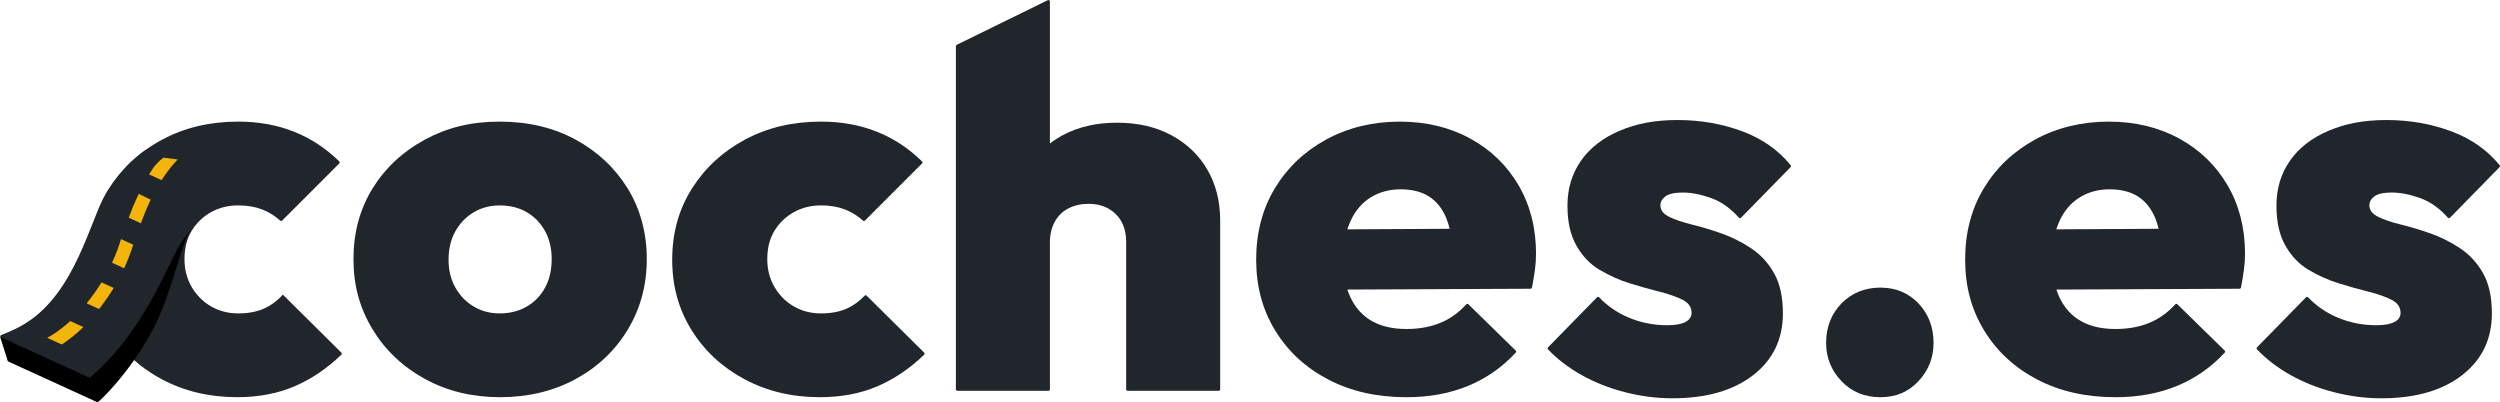 <?xml version="1.0" encoding="UTF-8"?>
<svg id="Layer_8" width="1902.9" height="306.09" viewBox="0 0 1902.9 306.09" xmlns="http://www.w3.org/2000/svg">
 <defs>
  <style>.cls-1{fill:#f3b40b;}.cls-2{fill:#21262d;}</style>
 </defs>
 <path class="cls-2" d="M259.86,268.44l-44.6-44.2c-4.09,4.64-8.86,8.18-14.31,10.63-5.46,2.45-12,3.68-19.63,3.68s-14.51-1.77-20.64-5.31c-6.13-3.54-11.05-8.46-14.73-14.73-3.68-6.27-5.52-13.35-5.52-21.27,0-8.44,1.84-15.67,5.52-21.67,3.68-6,8.59-10.7,14.73-14.11,6.13-3.4,13.01-5.11,20.64-5.11,6.82,0,12.89,1.02,18.2,3.07,5.01,1.93,9.6,4.76,13.76,8.5.42.39,1.08.38,1.48-.02l41.35-41.35,2.13-2.13c.43-.43.42-1.12,0-1.55-10.17-9.97-21.56-17.48-34.19-22.53-12.95-5.18-27.19-7.78-42.73-7.78-21.53,0-40.82,4.57-57.86,13.7-4.62,2.47-8.97,5.19-13.07,8.17-1.15.83-2.27,1.68-3.38,2.56-.57.45-1.14.9-1.7,1.36-.95.77-1.88,1.56-2.78,2.36-1.89,1.66-3.72,3.38-5.47,5.17-.87.88-1.72,1.77-2.55,2.67-2.56,2.79-4.97,5.73-7.23,8.81-.9,1.21-1.75,2.43-2.59,3.69-.57.85-1.14,1.72-1.69,2.59,0,.01-.01.02-.02.03-.97,1.54-1.88,3.1-2.75,4.68-5.37,9.7-8.96,20.18-10.78,31.43,0,.03-.01.05-.01.07-.92,5.73-1.38,11.66-1.38,17.79,0,9.14,1.03,17.85,3.11,26.13.97,3.87,2.16,7.65,3.58,11.33,2.15,5.59,4.83,10.95,8.03,16.1,3.01,4.85,6.36,9.39,10.06,13.61,8.33,9.54,18.4,17.48,30.21,23.8,17.04,9.12,36.19,13.7,57.46,13.7,16.36,0,31-2.8,43.95-8.39,12.64-5.45,24.43-13.43,35.39-23.96.43-.41.44-1.12,0-1.55Z"/>
 <path class="cls-2" d="M132.66,175.52c1.2-4.32,3.2-8.22,6.03-11.75.23-.3.48-.58.71-.86l-14.41-29.15c1-1.23,2.03-2.41,3.08-3.58l-5.19-.7-8.48-17.12c-1.31.82-2.61,1.65-3.86,2.51l-.15-.42c-1.15.83-2.27,1.68-3.38,2.56-.57.45-1.14.9-1.7,1.36-.95.77-1.88,1.56-2.78,2.36-1.89,1.66-3.72,3.38-5.47,5.17-.87.88-1.72,1.77-2.55,2.67-2.56,2.79-4.97,5.73-7.23,8.81-.9,1.21-1.75,2.43-2.59,3.69-.57.85-1.14,1.72-1.69,2.59,0,.01-.01.02-.02.03-12.85,17.3-21.87,69.66-56.07,97.12-10.05,8.06-21.16,12.32-26,14.21-.54.21-.71.82-.48,1.27,0,.03.03.05.04.07.03.05.06.09.09.12.03.05.07.08.12.11.06.05.12.08.18.12l67.47,30.85c.31.14.69.11.95-.11,8.17-6.42,16.18-14.18,23.55-22.61,2.73-3.12,5.38-6.34,7.92-9.61t.01.01c.08.07.18.14.25.21.7.6,1.41,1.18,2.15,1.77.09.07.18.15.29.23.2.16.44.35.7.55.13.11.27.21.41.32,2.46,1.88,4.98,3.64,7.59,5.23.07.04.14.09.21.12,6.36-10.88,11.9-23.72,15.15-38.47h0c1.36-6.16,2.31-12.64,2.76-19.45l4.16-6.47c-.16-.41-.32-.82-.47-1.23-.66-1.79-1.19-3.57-1.58-5.31t0-.02c-.38-1.63-.65-3.24-.81-4.84h0c-.28-2.9-.21-5.73.23-8.48.21-1.33.49-2.64.85-3.9Z"/>
 <path class="cls-2" d="m477.78 143.48c-9.67-15.67-22.89-28.07-39.66-37.21-16.76-9.13-36.05-13.7-57.87-13.7s-39.93 4.57-56.83 13.7c-16.9 9.14-30.19 21.54-39.87 37.21-9.67 15.68-14.51 33.6-14.51 53.76s4.84 37.41 14.51 53.37c9.67 15.94 22.97 28.56 39.87 37.82 16.91 9.27 35.99 13.9 57.25 13.9s40.75-4.64 57.66-13.9c16.9-9.26 30.12-21.88 39.67-37.82 9.54-15.96 14.31-33.73 14.31-53.37s-4.85-38.09-14.52-53.76zm-62.77 75.24c-3.27 6.13-7.9 10.98-13.9 14.52s-12.95 5.31-20.86 5.31c-7.35 0-13.96-1.77-19.82-5.31-5.87-3.54-10.5-8.39-13.91-14.52s-5.1-13.14-5.1-21.06 1.7-15.33 5.1-21.47c3.41-6.13 8.04-10.97 13.91-14.51 5.86-3.54 12.47-5.32 19.82-5.32 7.91 0 14.79 1.71 20.66 5.11 5.86 3.42 10.49 8.18 13.9 14.31 3.4 6.13 5.11 13.29 5.11 21.46s-1.64 15.33-4.91 21.47z"/>
 <path class="cls-2" d="m703.46 268.44-43.81-43.41c-0.43-0.43-1.14-0.4-1.55 0.04-3.92 4.24-8.44 7.49-13.56 9.8-5.45 2.45-12 3.68-19.62 3.68s-14.51-1.77-20.65-5.31c-6.13-3.54-11.04-8.46-14.72-14.73s-5.52-13.35-5.52-21.27c0-8.44 1.84-15.67 5.52-21.67s8.59-10.7 14.72-14.11c6.14-3.4 13.02-5.11 20.65-5.11 6.81 0 12.88 1.02 18.2 3.07 5.01 1.93 9.59 4.76 13.76 8.5 0.43 0.39 1.07 0.38 1.48-0.02l43.48-43.48c0.42-0.43 0.42-1.12-0.01-1.55-10.17-9.97-21.56-17.48-34.18-22.53-12.95-5.18-27.2-7.78-42.73-7.78-21.54 0-40.83 4.57-57.86 13.7-17.04 9.14-30.53 21.61-40.48 37.41-9.96 15.82-14.93 33.81-14.93 53.98s4.91 37.76 14.72 53.57 23.24 28.28 40.28 37.41c17.03 9.12 36.19 13.7 57.44 13.7 16.36 0 31.01-2.8 43.96-8.39 12.64-5.45 24.44-13.43 35.39-23.96 0.44-0.41 0.44-1.12 0.02-1.55z"/>
 <path class="cls-2" d="M919.14,129.37c-6.41-11.17-15.54-19.96-27.39-26.37-11.85-6.4-25.7-9.61-41.5-9.61s-29.25,3.14-41.1,9.4c-3.57,1.9-6.91,4.04-10.01,6.44-7.15,5.52-13.03,12.37-17.59,20.55-6.55,11.73-9.81,25.63-9.81,41.71l27.4,13.08c0-5.98,1.22-11.24,3.68-15.73,2.45-4.5,5.92-7.91,10.42-10.22,4.5-2.32,9.61-3.48,15.33-3.48,8.45,0,15.33,2.6,20.65,7.77,5.31,5.18,7.97,12.27,7.97,21.27v112.18c0,.59.49,1.08,1.09,1.08h69.4c.59,0,1.07-.48,1.07-1.08v-128.54c0-14.45-3.2-27.26-9.61-38.44ZM797.58.11l-69.4,34.03c-.37.18-.6.56-.6.97v261.25c0,.59.48,1.08,1.08,1.08h69.4c.6,0,1.09-.48,1.09-1.08V1.08c0-.79-.85-1.32-1.56-.97Z"/>
 <path class="cls-2" d="M1155.89,141.03c-8.86-15.12-21.13-26.99-36.8-35.57-15.67-8.59-33.6-12.89-53.77-12.89s-39.39,4.57-56.02,13.7c-16.63,9.14-29.64,21.54-39.04,37.21-9.4,15.68-14.11,33.73-14.11,54.18s4.84,38.17,14.52,53.98c9.67,15.81,23.1,28.21,40.28,37.2,17.17,9,37.06,13.5,59.69,13.5,17.45,0,33.18-2.93,47.23-8.79,13.71-5.73,25.67-14.12,35.88-25.18.4-.43.38-1.11-.04-1.52l-36.07-35.28c-.44-.42-1.14-.4-1.55.06-5.82,6.39-12.38,11.09-19.7,14.09-7.64,3.14-16.22,4.7-25.76,4.7-10.36,0-19.08-1.97-26.17-5.92-7.09-3.95-12.54-9.89-16.36-17.79-.96-1.98-1.79-4.08-2.52-6.3l139.44-.64c.52-.01.96-.38,1.05-.89,1-5.09,1.76-9.63,2.29-13.64.54-4.22.81-8.24.81-12.06,0-19.62-4.42-37-13.29-52.13ZM1025.56,174.56c.62-1.98,1.33-3.89,2.14-5.72,3.54-8.04,8.65-14.18,15.33-18.4,6.68-4.22,14.38-6.34,23.11-6.34s15.94,1.85,21.67,5.52c5.72,3.68,10.09,9.2,13.09,16.55,1,2.45,1.84,5.11,2.54,7.97l-77.88.42Z"/>
 <path class="cls-2" d="M1267.72,149.42c2.59-1.91,7.02-2.87,13.29-2.87s13.76,1.43,21.68,4.29c7.6,2.76,14.56,7.71,20.91,14.87.41.46,1.14.5,1.57.06l37.77-38.56c.38-.39.41-1.01.06-1.44-9.46-11.61-21.73-20.21-36.8-25.82-15.41-5.72-31.83-8.59-49.28-8.59s-31.34,2.73-44.16,8.18c-12.82,5.46-22.63,13.09-29.45,22.9-6.81,9.81-10.22,21.13-10.22,33.93s2.25,22.43,6.76,30.47c4.49,8.04,10.42,14.25,17.79,18.6,7.36,4.36,14.99,7.76,22.89,10.22,7.9,2.45,15.4,4.57,22.49,6.34,7.09,1.77,12.95,3.82,17.59,6.13,4.63,2.32,6.94,5.66,6.94,10.01,0,3-1.57,5.32-4.7,6.96-3.14,1.64-7.7,2.45-13.7,2.45-10.36,0-20.11-1.91-29.24-5.73-8.78-3.66-16.36-8.84-22.74-15.53-.42-.44-1.12-.45-1.55-.02l-37.34,38.12c-.4.42-.41,1.09-.01,1.51,6.94,7.32,15.29,13.74,25.04,19.27,10.09,5.72,21.19,10.16,33.34,13.29,12.12,3.13,24.18,4.7,36.18,4.7,25.91,0,46.41-5.85,61.55-17.58,15.12-11.72,22.69-27.4,22.69-47.02,0-12.53-2.24-22.75-6.75-30.67-4.5-7.91-10.36-14.24-17.58-19.01-7.23-4.76-14.73-8.52-22.49-11.24-7.78-2.72-15.27-4.97-22.49-6.74-7.23-1.77-13.03-3.75-17.38-5.94-4.36-2.18-6.55-5.03-6.55-8.59,0-2.72,1.29-5.03,3.88-6.94Z"/>
 <path class="cls-2" d="m1460.3 230.98c-7.63-8.03-17.32-12.06-29.03-12.06s-21.88 4.03-29.64 12.06c-7.77 8.05-11.66 18.06-11.66 30.06 0 11.18 3.89 20.85 11.66 29.03 7.76 8.18 17.65 12.27 29.64 12.27s21.4-4.09 29.03-12.27 11.44-17.85 11.44-29.03c0-11.99-3.82-22-11.44-30.06z"/>
 <path class="cls-2" d="M1695.53,141.03c-8.86-15.12-21.13-26.99-36.8-35.57-15.68-8.59-33.6-12.89-53.77-12.89s-39.39,4.57-56.02,13.7c-16.63,9.14-29.64,21.54-39.04,37.21-9.41,15.68-14.11,33.73-14.11,54.18s4.84,38.17,14.52,53.98c9.67,15.81,23.1,28.21,40.27,37.2,17.18,9,37.07,13.5,59.7,13.5,17.44,0,33.19-2.93,47.23-8.79,13.71-5.73,25.67-14.12,35.88-25.18.39-.43.38-1.11-.04-1.52l-36.06-35.28c-.44-.42-1.14-.4-1.55.06-5.82,6.39-12.39,11.09-19.7,14.09-7.64,3.14-16.23,4.7-25.76,4.7-10.36,0-19.09-1.97-26.17-5.92-7.09-3.95-12.54-9.89-16.36-17.79-.96-1.98-1.79-4.08-2.52-6.3l139.44-.64c.52-.01.96-.38,1.06-.89,1-5.09,1.76-9.63,2.27-13.64.55-4.22.82-8.24.82-12.06,0-19.62-4.44-37-13.29-52.13ZM1565.2,174.56c.62-1.98,1.33-3.89,2.14-5.72,3.54-8.04,8.65-14.18,15.33-18.4,6.68-4.22,14.37-6.34,23.1-6.34s15.96,1.85,21.68,5.52c5.72,3.68,10.09,9.2,13.08,16.55,1,2.45,1.85,5.11,2.55,7.97l-77.88.42Z"/>
 <path class="cls-2" d="M1807.36,149.42c2.59-1.91,7.02-2.87,13.29-2.87s13.76,1.43,21.68,4.29c7.6,2.76,14.56,7.71,20.91,14.87.41.46,1.14.5,1.57.06l37.77-38.56c.38-.39.41-1.01.06-1.44-9.46-11.61-21.73-20.21-36.8-25.82-15.41-5.72-31.84-8.59-49.28-8.59s-31.35,2.73-44.16,8.18c-12.82,5.46-22.63,13.09-29.44,22.9-6.82,9.81-10.22,21.13-10.22,33.93s2.25,22.43,6.76,30.47c4.49,8.04,10.42,14.25,17.78,18.6,7.36,4.36,15,7.76,22.9,10.22,7.9,2.45,15.4,4.57,22.49,6.34,7.08,1.77,12.94,3.82,17.59,6.13,4.63,2.32,6.94,5.66,6.94,10.01,0,3-1.57,5.32-4.7,6.96-3.14,1.64-7.7,2.45-13.7,2.45-10.36,0-20.11-1.91-29.24-5.73-8.78-3.66-16.36-8.84-22.74-15.53-.42-.44-1.13-.45-1.55-.02l-37.34,38.12c-.4.42-.41,1.09,0,1.51,6.94,7.32,15.29,13.74,25.04,19.27,10.08,5.72,21.19,10.16,33.33,13.29,12.12,3.13,24.18,4.7,36.18,4.7,25.89,0,46.41-5.85,61.54-17.58,15.12-11.72,22.69-27.4,22.69-47.02,0-12.53-2.24-22.75-6.75-30.67-4.5-7.91-10.36-14.24-17.58-19.01-7.23-4.76-14.72-8.52-22.49-11.24-7.78-2.72-15.27-4.97-22.49-6.74-7.23-1.77-13.03-3.75-17.38-5.94-4.37-2.18-6.55-5.03-6.55-8.59,0-2.72,1.29-5.03,3.88-6.94Z"/>
 <path class="cls-1" d="M53.5,244.4l9.93,4.54c-5.06,4.95-10.36,9.28-15.79,12.9l-.52.34-2.8-1.19-8.47-3.88c1.45-.7,8.08-4.14,17.65-12.72Z"/>
 <path class="cls-1" d="M77.28,214.96l9.26,4.22c-1.3,2.17-2.8,4.48-4.37,6.78-2.25,3.27-4.62,6.5-6.73,9.27l-9.46-4.33c3.67-4.65,8.09-10.68,11.28-15.95h.02Z"/>
 <path class="cls-1" d="M92.07,181.98l9.3,4.25c-.08.27-.16.54-.25.81-1.62,5.29-3.75,10.79-6.31,16.4-.12.26-.23.52-.35.77l-9.2-4.25c.11-.25.22-.49.34-.73,2.57-5.6,4.71-11.25,6.25-16.43.08-.27.16-.54.24-.81Z"/>
 <path class="cls-1" d="M105.62,147.56l9.11,4.46c-.36.73-.72,1.47-1.07,2.2-2.24,4.78-4.32,9.89-6.22,15.19-.06.18-.13.36-.19.53l-9.24-4.23c.07-.18.13-.36.2-.54,1.91-5.3,4-10.37,6.24-15.17.38-.83.78-1.64,1.17-2.45Z"/>
 <path class="cls-1" d="M135.23,121.38c-1.11,1.23-3.19,3.48-4.25,4.78-.2.23-.4.48-.59.72-2.39,2.92-4.66,6.01-6.8,9.25-.22.32-.43.64-.64.97l-9.41-4.31c.2-.33,3.9-7.79,10.9-12.79l10.81,1.38Z"/>
 <path d="M145.31,174.98c-5.89,7.85-9.42,26.26-18.77,52.14-13.12,39.88-45.39,73.71-51.84,78.77-.26.21-.64.26-.95.11l-67.36-30.8-.11-.04c-.2-.1-.36-.26-.44-.43-.07-.13-.1-.28-.1-.44h.01S.09,256.29.09,256.29l-.09-.32s.01,0,.01-.02c-.01-.03-.01-.06-.01-.09.01.02.03.04.04.07.03.04.07.09.1.12.03.05.07.08.12.12.05.04.11.08.18.11l67.47,30.84c.31.15.69.12.95-.1,35.07-29.38,54.9-75.01,63.24-91.72.02-.04.04-.08.06-.12,3.24-6.79,7.62-14.39,13.15-20.2Z"/>
</svg>
